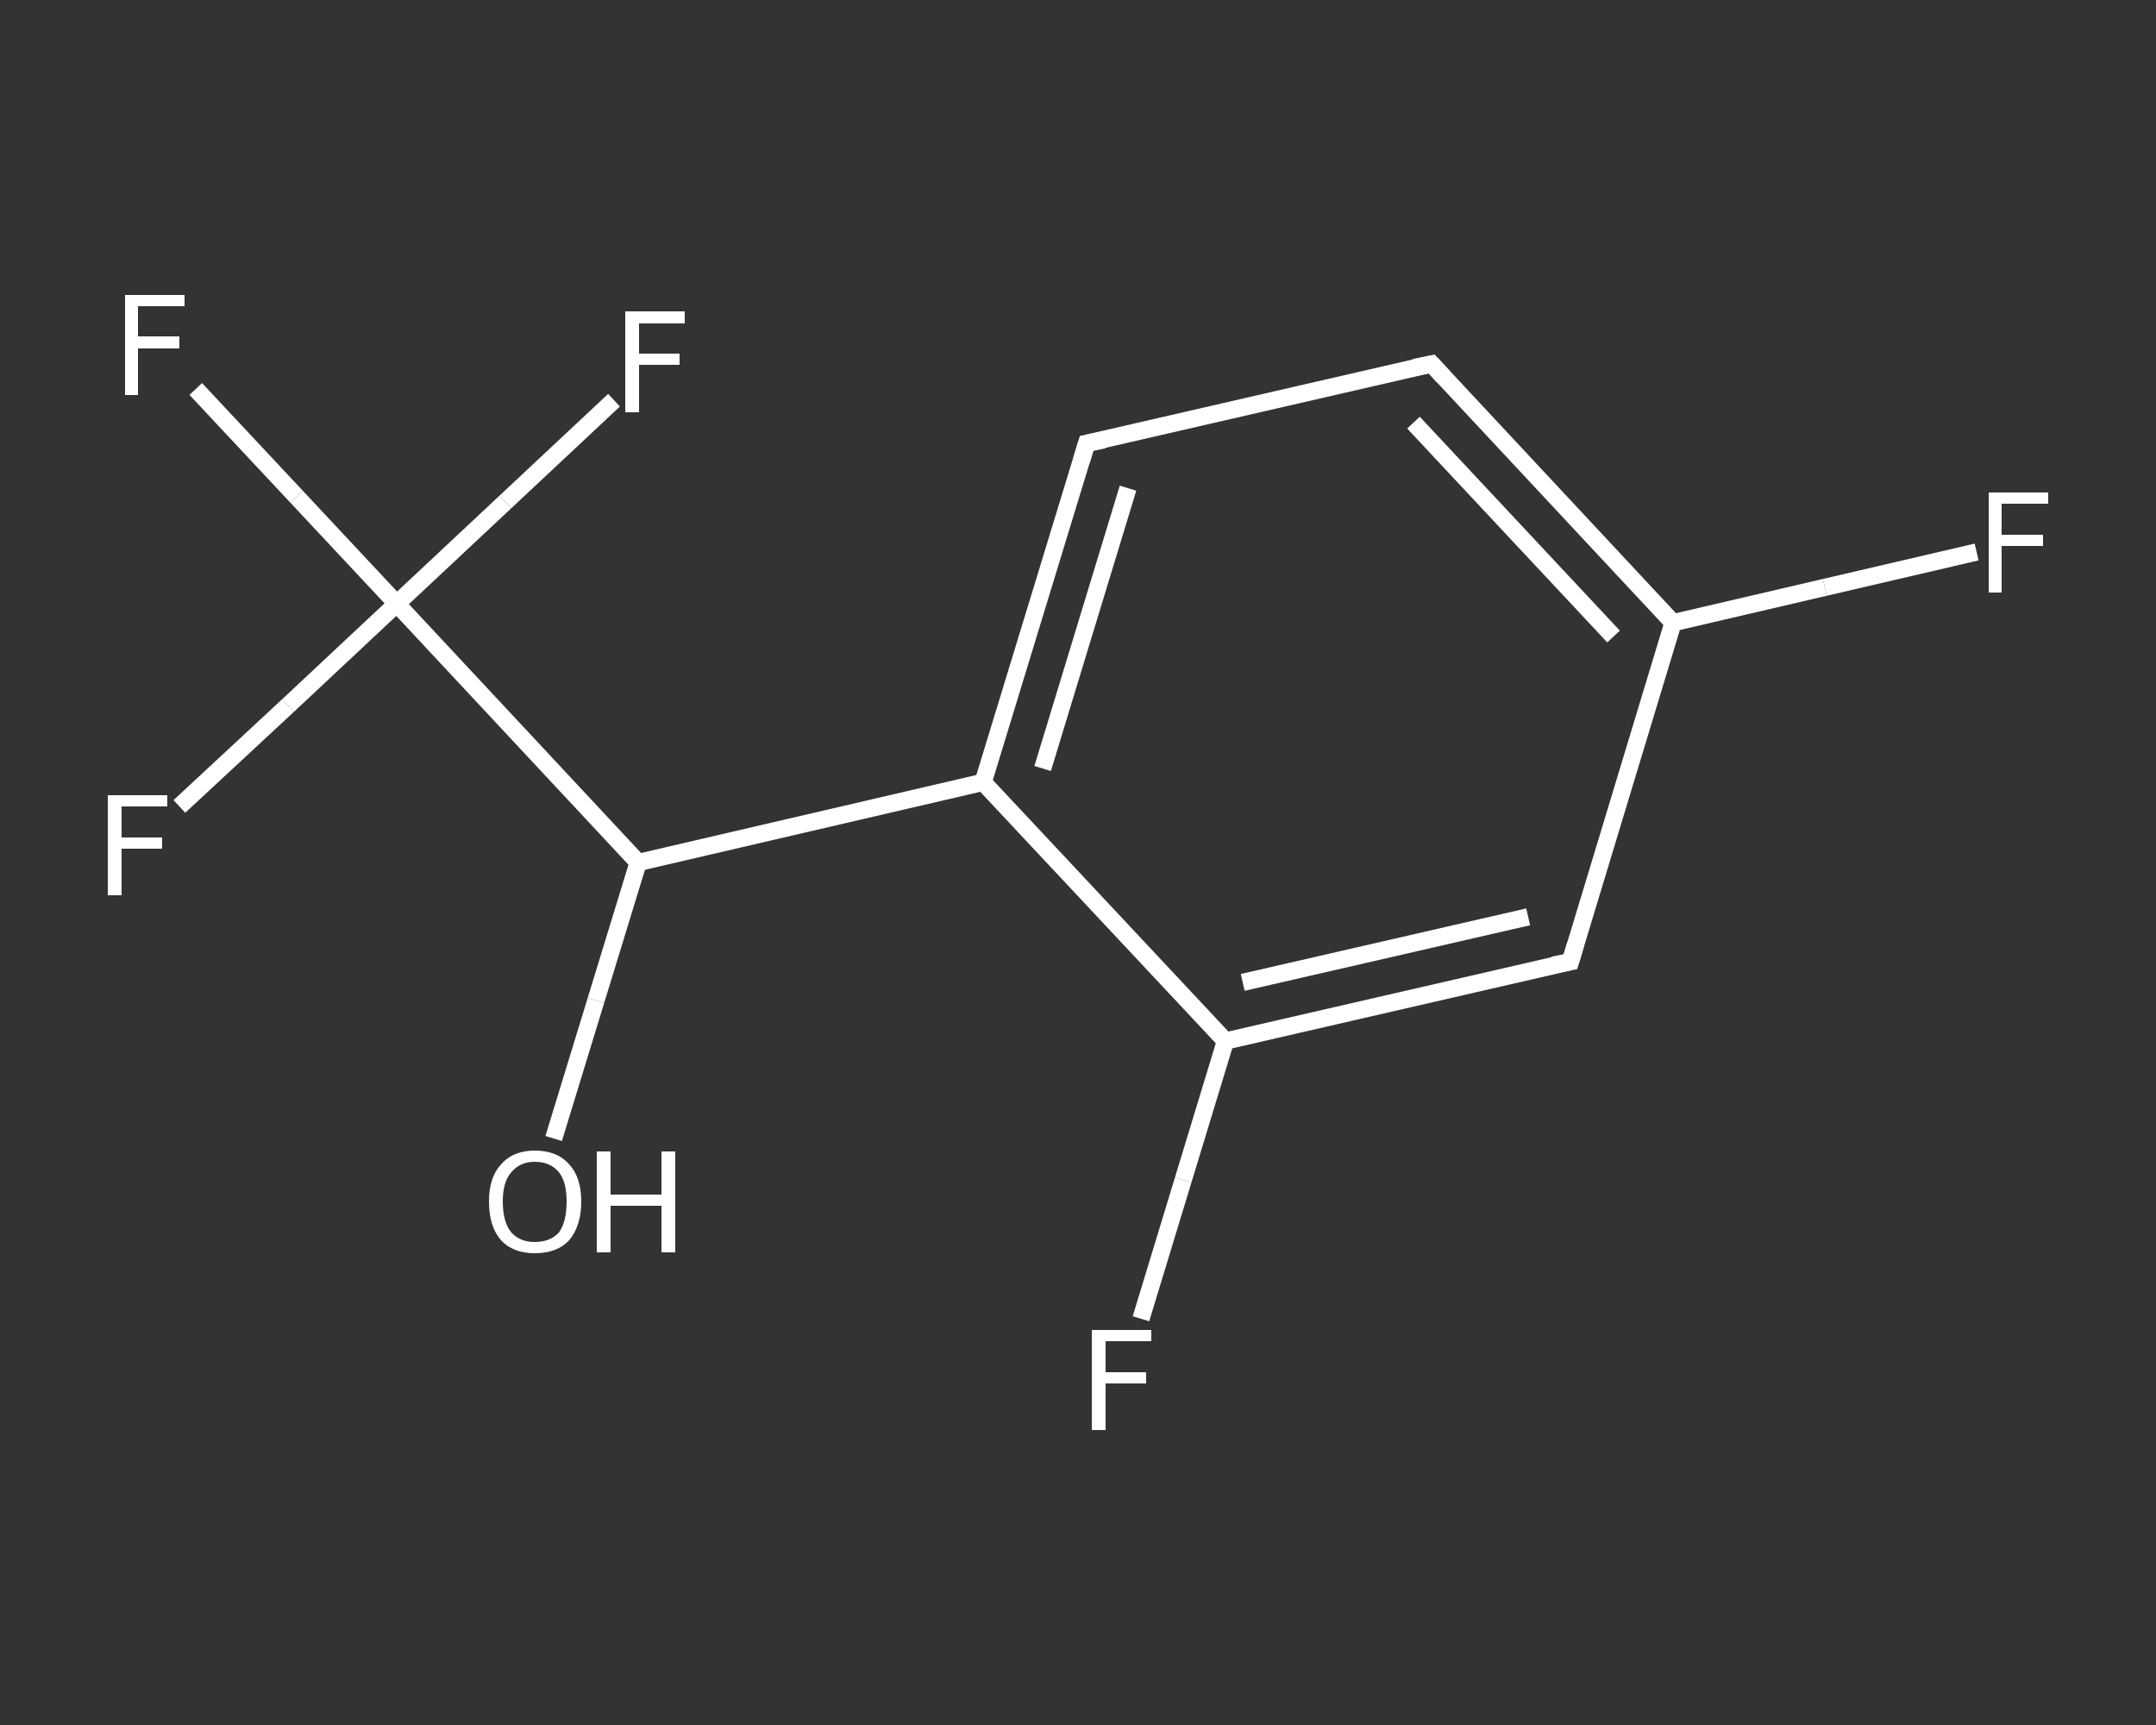 <?xml version='1.0' encoding='iso-8859-1'?>
<svg version='1.1' baseProfile='full'
              xmlns='http://www.w3.org/2000/svg'
                      xmlns:rdkit='http://www.rdkit.org/xml'
                      xmlns:xlink='http://www.w3.org/1999/xlink'
                  xml:space='preserve'
width='250px' height='200px' viewBox='0 0 250 200'>
<rect x="0" y="0" width="250" height="200" fill="#333333" stroke="none"/>
<!-- END OF HEADER -->
<rect style='opacity:1.0;fill:transparent;stroke:none' width='250.0' height='200.0' x='0.0' y='0.0'> </rect>
<path class='bond-0 atom-0 atom-1' d='M 64.2,132.0 L 69.1,116.0' style='fill:none;fill-rule:evenodd;stroke:#FFFFFF;stroke-width:2.0px;stroke-linecap:butt;stroke-linejoin:miter;stroke-opacity:1' />
<path class='bond-0 atom-0 atom-1' d='M 69.1,116.0 L 74.0,100.0' style='fill:none;fill-rule:evenodd;stroke:#FFFFFF;stroke-width:2.0px;stroke-linecap:butt;stroke-linejoin:miter;stroke-opacity:1' />
<path class='bond-1 atom-1 atom-2' d='M 74.0,100.0 L 114.0,90.7' style='fill:none;fill-rule:evenodd;stroke:#FFFFFF;stroke-width:2.0px;stroke-linecap:butt;stroke-linejoin:miter;stroke-opacity:1' />
<path class='bond-2 atom-2 atom-3' d='M 114.0,90.7 L 126.0,51.4' style='fill:none;fill-rule:evenodd;stroke:#FFFFFF;stroke-width:2.0px;stroke-linecap:butt;stroke-linejoin:miter;stroke-opacity:1' />
<path class='bond-2 atom-2 atom-3' d='M 120.9,89.1 L 130.8,56.6' style='fill:none;fill-rule:evenodd;stroke:#FFFFFF;stroke-width:2.0px;stroke-linecap:butt;stroke-linejoin:miter;stroke-opacity:1' />
<path class='bond-3 atom-3 atom-4' d='M 126.0,51.4 L 166.0,42.2' style='fill:none;fill-rule:evenodd;stroke:#FFFFFF;stroke-width:2.0px;stroke-linecap:butt;stroke-linejoin:miter;stroke-opacity:1' />
<path class='bond-4 atom-4 atom-5' d='M 166.0,42.2 L 194.0,72.2' style='fill:none;fill-rule:evenodd;stroke:#FFFFFF;stroke-width:2.0px;stroke-linecap:butt;stroke-linejoin:miter;stroke-opacity:1' />
<path class='bond-4 atom-4 atom-5' d='M 163.9,49.0 L 187.1,73.8' style='fill:none;fill-rule:evenodd;stroke:#FFFFFF;stroke-width:2.0px;stroke-linecap:butt;stroke-linejoin:miter;stroke-opacity:1' />
<path class='bond-5 atom-5 atom-6' d='M 194.0,72.2 L 211.6,68.1' style='fill:none;fill-rule:evenodd;stroke:#FFFFFF;stroke-width:2.0px;stroke-linecap:butt;stroke-linejoin:miter;stroke-opacity:1' />
<path class='bond-5 atom-5 atom-6' d='M 211.6,68.1 L 229.2,64.0' style='fill:none;fill-rule:evenodd;stroke:#FFFFFF;stroke-width:2.0px;stroke-linecap:butt;stroke-linejoin:miter;stroke-opacity:1' />
<path class='bond-6 atom-5 atom-7' d='M 194.0,72.2 L 182.1,111.5' style='fill:none;fill-rule:evenodd;stroke:#FFFFFF;stroke-width:2.0px;stroke-linecap:butt;stroke-linejoin:miter;stroke-opacity:1' />
<path class='bond-7 atom-7 atom-8' d='M 182.1,111.5 L 142.1,120.7' style='fill:none;fill-rule:evenodd;stroke:#FFFFFF;stroke-width:2.0px;stroke-linecap:butt;stroke-linejoin:miter;stroke-opacity:1' />
<path class='bond-7 atom-7 atom-8' d='M 177.2,106.3 L 144.1,113.9' style='fill:none;fill-rule:evenodd;stroke:#FFFFFF;stroke-width:2.0px;stroke-linecap:butt;stroke-linejoin:miter;stroke-opacity:1' />
<path class='bond-8 atom-8 atom-9' d='M 142.1,120.7 L 137.2,136.8' style='fill:none;fill-rule:evenodd;stroke:#FFFFFF;stroke-width:2.0px;stroke-linecap:butt;stroke-linejoin:miter;stroke-opacity:1' />
<path class='bond-8 atom-8 atom-9' d='M 137.2,136.8 L 132.3,152.9' style='fill:none;fill-rule:evenodd;stroke:#FFFFFF;stroke-width:2.0px;stroke-linecap:butt;stroke-linejoin:miter;stroke-opacity:1' />
<path class='bond-9 atom-1 atom-10' d='M 74.0,100.0 L 46.0,70.0' style='fill:none;fill-rule:evenodd;stroke:#FFFFFF;stroke-width:2.0px;stroke-linecap:butt;stroke-linejoin:miter;stroke-opacity:1' />
<path class='bond-10 atom-10 atom-11' d='M 46.0,70.0 L 34.4,57.6' style='fill:none;fill-rule:evenodd;stroke:#FFFFFF;stroke-width:2.0px;stroke-linecap:butt;stroke-linejoin:miter;stroke-opacity:1' />
<path class='bond-10 atom-10 atom-11' d='M 34.4,57.6 L 22.7,45.1' style='fill:none;fill-rule:evenodd;stroke:#FFFFFF;stroke-width:2.0px;stroke-linecap:butt;stroke-linejoin:miter;stroke-opacity:1' />
<path class='bond-11 atom-10 atom-12' d='M 46.0,70.0 L 33.4,81.8' style='fill:none;fill-rule:evenodd;stroke:#FFFFFF;stroke-width:2.0px;stroke-linecap:butt;stroke-linejoin:miter;stroke-opacity:1' />
<path class='bond-11 atom-10 atom-12' d='M 33.4,81.8 L 20.8,93.5' style='fill:none;fill-rule:evenodd;stroke:#FFFFFF;stroke-width:2.0px;stroke-linecap:butt;stroke-linejoin:miter;stroke-opacity:1' />
<path class='bond-12 atom-10 atom-13' d='M 46.0,70.0 L 58.6,58.2' style='fill:none;fill-rule:evenodd;stroke:#FFFFFF;stroke-width:2.0px;stroke-linecap:butt;stroke-linejoin:miter;stroke-opacity:1' />
<path class='bond-12 atom-10 atom-13' d='M 58.6,58.2 L 71.2,46.4' style='fill:none;fill-rule:evenodd;stroke:#FFFFFF;stroke-width:2.0px;stroke-linecap:butt;stroke-linejoin:miter;stroke-opacity:1' />
<path class='bond-13 atom-8 atom-2' d='M 142.1,120.7 L 114.0,90.7' style='fill:none;fill-rule:evenodd;stroke:#FFFFFF;stroke-width:2.0px;stroke-linecap:butt;stroke-linejoin:miter;stroke-opacity:1' />
<path d='M 125.4,53.4 L 126.0,51.4 L 128.0,51.0' style='fill:none;stroke:#FFFFFF;stroke-width:2.0px;stroke-linecap:butt;stroke-linejoin:miter;stroke-opacity:1;' />
<path d='M 164.0,42.6 L 166.0,42.2 L 167.4,43.7' style='fill:none;stroke:#FFFFFF;stroke-width:2.0px;stroke-linecap:butt;stroke-linejoin:miter;stroke-opacity:1;' />
<path d='M 182.7,109.5 L 182.1,111.5 L 180.1,111.9' style='fill:none;stroke:#FFFFFF;stroke-width:2.0px;stroke-linecap:butt;stroke-linejoin:miter;stroke-opacity:1;' />
<path class='atom-0' d='M 56.7 139.3
Q 56.7 136.5, 58.1 135.0
Q 59.5 133.4, 62.0 133.4
Q 64.6 133.4, 66.0 135.0
Q 67.4 136.5, 67.4 139.3
Q 67.4 142.1, 66.0 143.8
Q 64.6 145.3, 62.0 145.3
Q 59.5 145.3, 58.1 143.8
Q 56.7 142.2, 56.7 139.3
M 62.0 144.0
Q 63.8 144.0, 64.8 142.9
Q 65.7 141.7, 65.7 139.3
Q 65.7 137.0, 64.8 135.9
Q 63.8 134.7, 62.0 134.7
Q 60.3 134.7, 59.3 135.9
Q 58.3 137.0, 58.3 139.3
Q 58.3 141.7, 59.3 142.9
Q 60.3 144.0, 62.0 144.0
' fill='#FFFFFF'/>
<path class='atom-0' d='M 69.2 133.5
L 70.8 133.5
L 70.8 138.5
L 76.7 138.5
L 76.7 133.5
L 78.3 133.5
L 78.3 145.2
L 76.7 145.2
L 76.7 139.8
L 70.8 139.8
L 70.8 145.2
L 69.2 145.2
L 69.2 133.5
' fill='#FFFFFF'/>
<path class='atom-6' d='M 230.6 57.1
L 237.5 57.1
L 237.5 58.4
L 232.1 58.4
L 232.1 62.0
L 236.9 62.0
L 236.9 63.3
L 232.1 63.3
L 232.1 68.7
L 230.6 68.7
L 230.6 57.1
' fill='#FFFFFF'/>
<path class='atom-9' d='M 126.6 154.2
L 133.5 154.2
L 133.5 155.5
L 128.2 155.5
L 128.2 159.1
L 132.9 159.1
L 132.9 160.4
L 128.2 160.4
L 128.2 165.8
L 126.6 165.8
L 126.6 154.2
' fill='#FFFFFF'/>
<path class='atom-11' d='M 14.5 34.2
L 21.4 34.2
L 21.4 35.5
L 16.0 35.5
L 16.0 39.0
L 20.8 39.0
L 20.8 40.4
L 16.0 40.4
L 16.0 45.8
L 14.5 45.8
L 14.5 34.2
' fill='#FFFFFF'/>
<path class='atom-12' d='M 12.5 92.2
L 19.4 92.2
L 19.4 93.5
L 14.1 93.5
L 14.1 97.1
L 18.8 97.1
L 18.8 98.4
L 14.1 98.4
L 14.1 103.8
L 12.5 103.8
L 12.5 92.2
' fill='#FFFFFF'/>
<path class='atom-13' d='M 72.5 36.1
L 79.4 36.1
L 79.4 37.5
L 74.1 37.5
L 74.1 41.0
L 78.8 41.0
L 78.8 42.3
L 74.1 42.3
L 74.1 47.8
L 72.5 47.8
L 72.5 36.1
' fill='#FFFFFF'/>
</svg>

